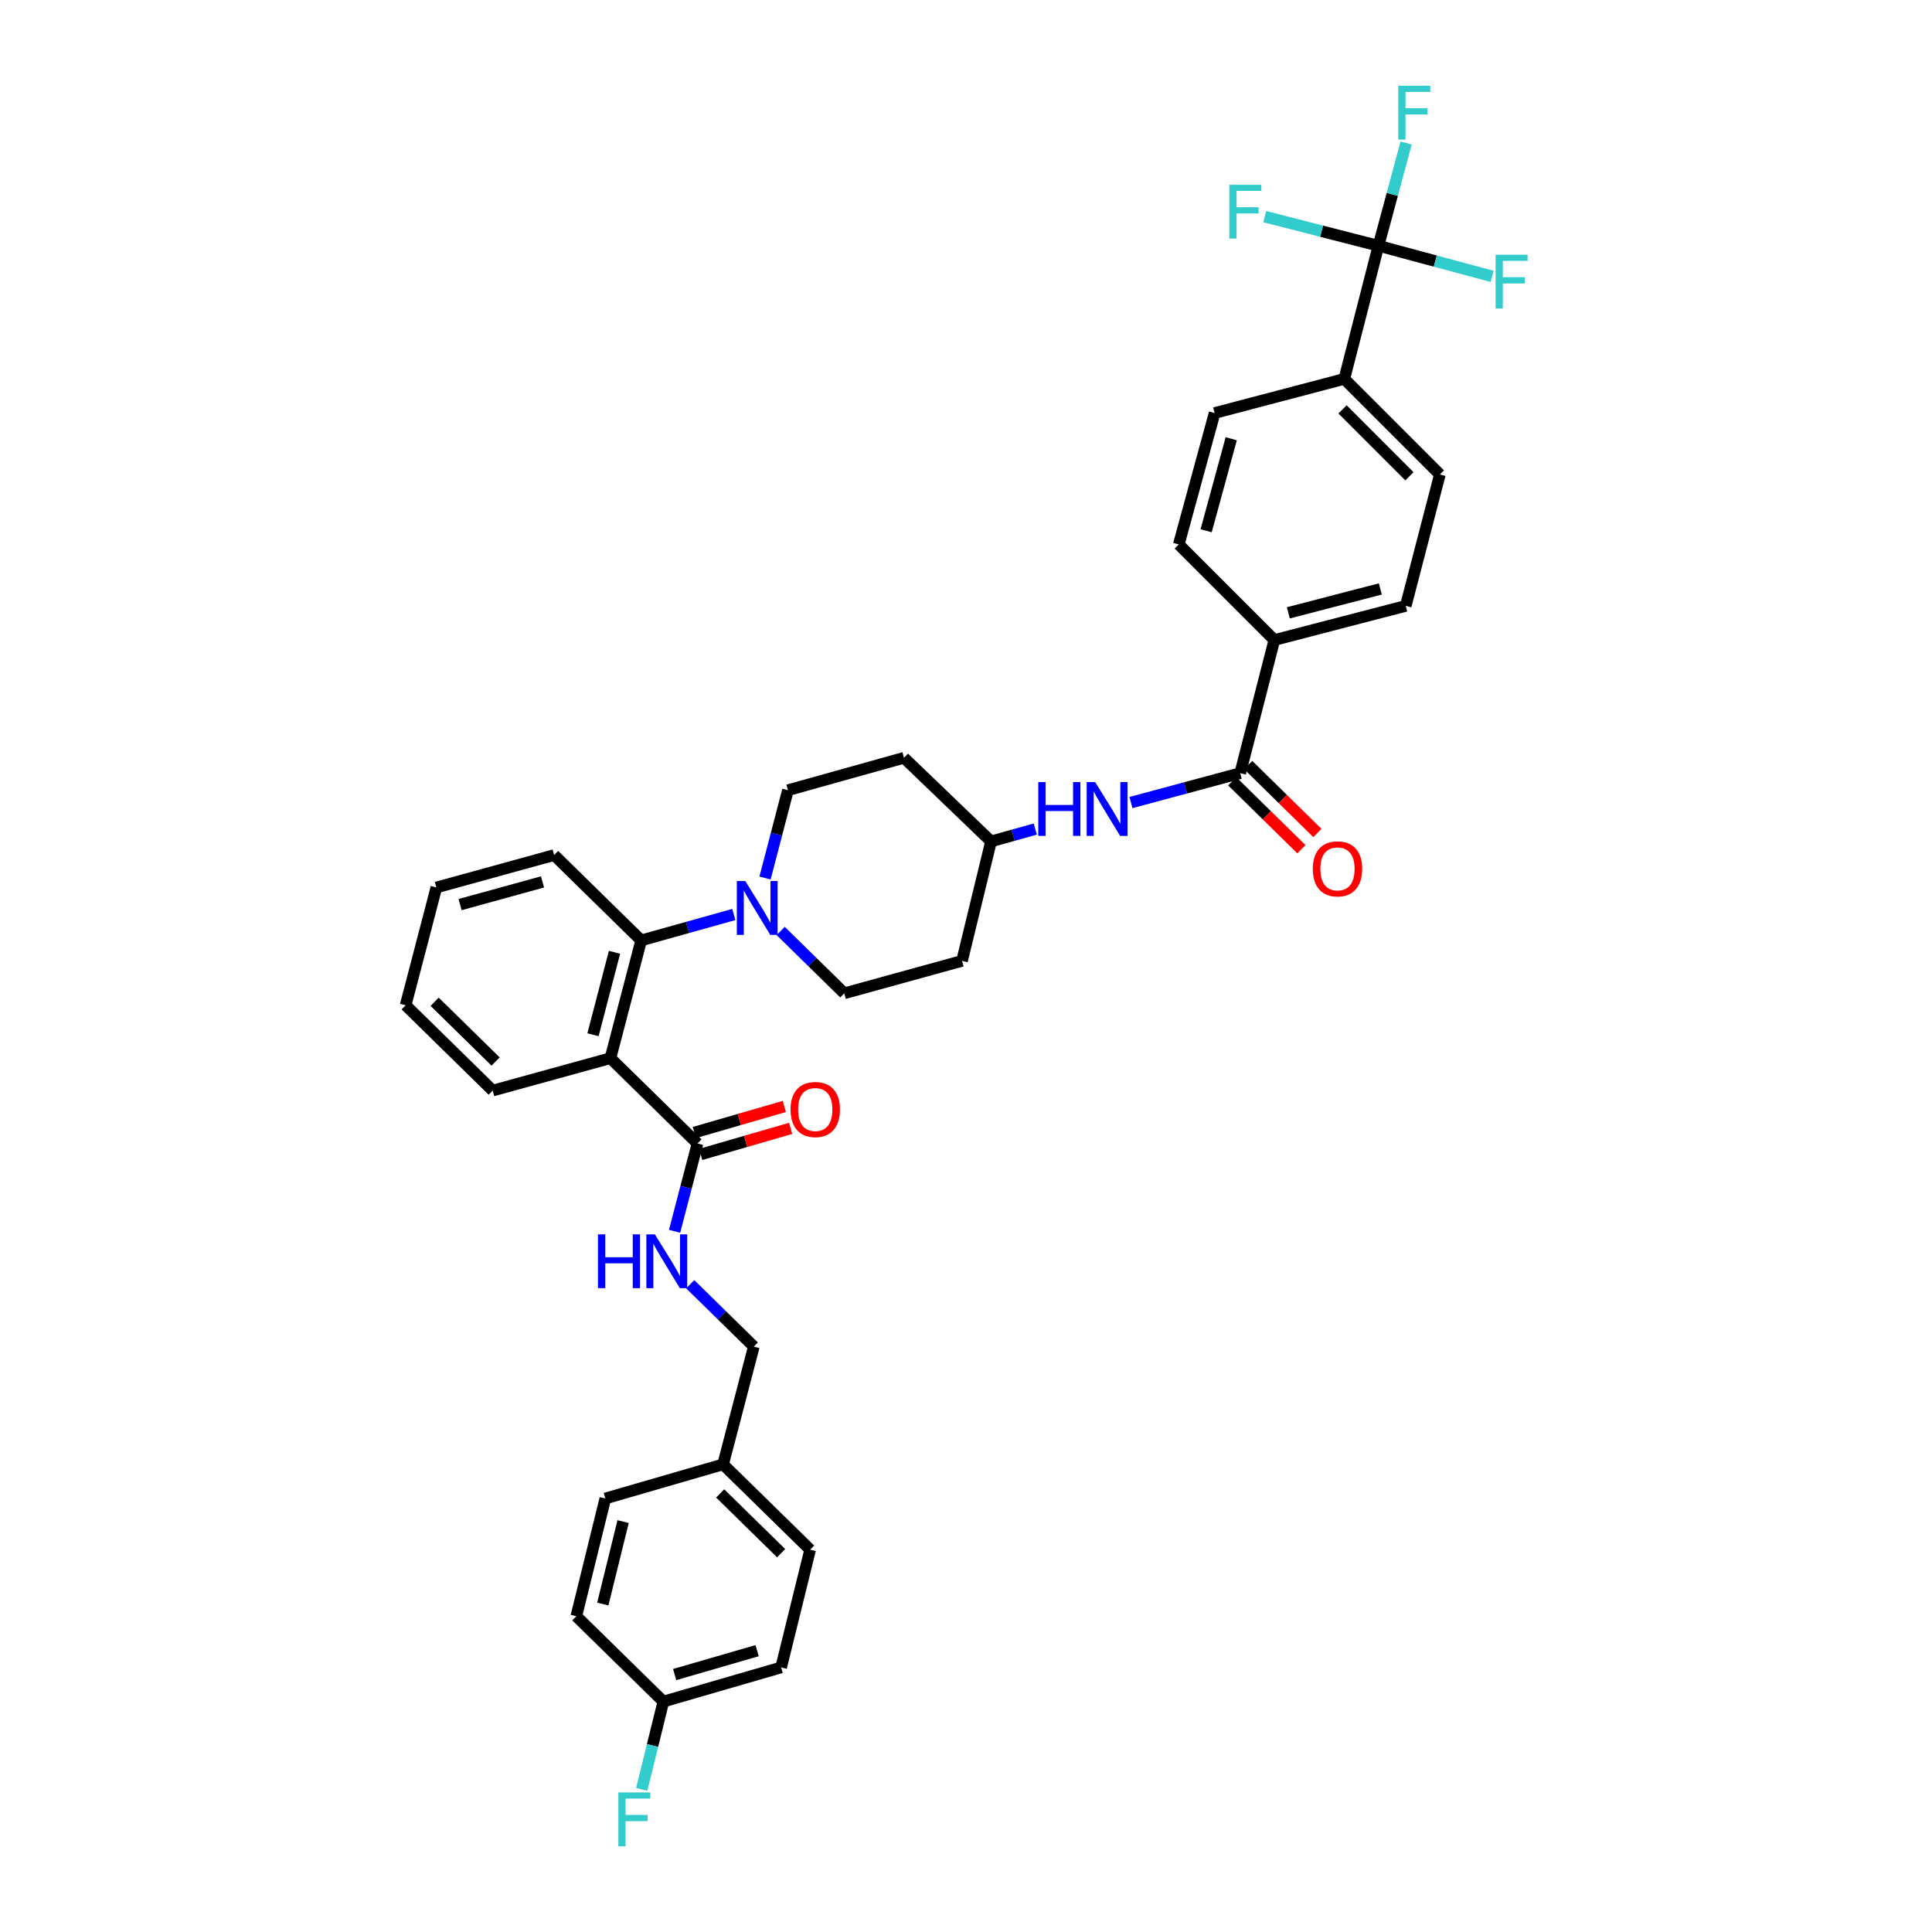 <?xml version='1.0' encoding='iso-8859-1'?>
<svg version='1.1' baseProfile='full'
              xmlns='http://www.w3.org/2000/svg'
                      xmlns:rdkit='http://www.rdkit.org/xml'
                      xmlns:xlink='http://www.w3.org/1999/xlink'
                  xml:space='preserve'
width='1000px' height='1000px' viewBox='0 0 1000 1000'>
<!-- END OF HEADER -->
<rect style='opacity:1.0;fill:#FFFFFF;stroke:none' width='1000' height='1000' x='0' y='0'> </rect>
<path class='bond-0' d='M 713.484,127.215 L 695.817,196.12' style='fill:none;fill-rule:evenodd;stroke:#000000;stroke-width:6px;stroke-linecap:butt;stroke-linejoin:miter;stroke-opacity:1' />
<path class='bond-1' d='M 713.484,127.215 L 720.645,100.62' style='fill:none;fill-rule:evenodd;stroke:#000000;stroke-width:6px;stroke-linecap:butt;stroke-linejoin:miter;stroke-opacity:1' />
<path class='bond-1' d='M 720.645,100.62 L 727.806,74.025' style='fill:none;fill-rule:evenodd;stroke:#33CCCC;stroke-width:6px;stroke-linecap:butt;stroke-linejoin:miter;stroke-opacity:1' />
<path class='bond-2' d='M 713.484,127.215 L 684.06,119.671' style='fill:none;fill-rule:evenodd;stroke:#000000;stroke-width:6px;stroke-linecap:butt;stroke-linejoin:miter;stroke-opacity:1' />
<path class='bond-2' d='M 684.06,119.671 L 654.637,112.127' style='fill:none;fill-rule:evenodd;stroke:#33CCCC;stroke-width:6px;stroke-linecap:butt;stroke-linejoin:miter;stroke-opacity:1' />
<path class='bond-3' d='M 713.484,127.215 L 742.904,135.137' style='fill:none;fill-rule:evenodd;stroke:#000000;stroke-width:6px;stroke-linecap:butt;stroke-linejoin:miter;stroke-opacity:1' />
<path class='bond-3' d='M 742.904,135.137 L 772.325,143.058' style='fill:none;fill-rule:evenodd;stroke:#33CCCC;stroke-width:6px;stroke-linecap:butt;stroke-linejoin:miter;stroke-opacity:1' />
<path class='bond-4' d='M 585.371,415.408 L 613.651,407.794' style='fill:none;fill-rule:evenodd;stroke:#0000FF;stroke-width:6px;stroke-linecap:butt;stroke-linejoin:miter;stroke-opacity:1' />
<path class='bond-4' d='M 613.651,407.794 L 641.93,400.18' style='fill:none;fill-rule:evenodd;stroke:#000000;stroke-width:6px;stroke-linecap:butt;stroke-linejoin:miter;stroke-opacity:1' />
<path class='bond-5' d='M 535.851,429.118 L 524.404,432.316' style='fill:none;fill-rule:evenodd;stroke:#0000FF;stroke-width:6px;stroke-linecap:butt;stroke-linejoin:miter;stroke-opacity:1' />
<path class='bond-5' d='M 524.404,432.316 L 512.958,435.514' style='fill:none;fill-rule:evenodd;stroke:#000000;stroke-width:6px;stroke-linecap:butt;stroke-linejoin:miter;stroke-opacity:1' />
<path class='bond-6' d='M 637.796,404.388 L 655.698,421.976' style='fill:none;fill-rule:evenodd;stroke:#000000;stroke-width:6px;stroke-linecap:butt;stroke-linejoin:miter;stroke-opacity:1' />
<path class='bond-6' d='M 655.698,421.976 L 673.601,439.564' style='fill:none;fill-rule:evenodd;stroke:#FF0000;stroke-width:6px;stroke-linecap:butt;stroke-linejoin:miter;stroke-opacity:1' />
<path class='bond-6' d='M 646.065,395.971 L 663.968,413.559' style='fill:none;fill-rule:evenodd;stroke:#000000;stroke-width:6px;stroke-linecap:butt;stroke-linejoin:miter;stroke-opacity:1' />
<path class='bond-6' d='M 663.968,413.559 L 681.87,431.146' style='fill:none;fill-rule:evenodd;stroke:#FF0000;stroke-width:6px;stroke-linecap:butt;stroke-linejoin:miter;stroke-opacity:1' />
<path class='bond-7' d='M 641.93,400.18 L 659.598,331.275' style='fill:none;fill-rule:evenodd;stroke:#000000;stroke-width:6px;stroke-linecap:butt;stroke-linejoin:miter;stroke-opacity:1' />
<path class='bond-8' d='M 695.817,196.12 L 745.284,245.588' style='fill:none;fill-rule:evenodd;stroke:#000000;stroke-width:6px;stroke-linecap:butt;stroke-linejoin:miter;stroke-opacity:1' />
<path class='bond-8' d='M 694.893,211.884 L 729.52,246.512' style='fill:none;fill-rule:evenodd;stroke:#000000;stroke-width:6px;stroke-linecap:butt;stroke-linejoin:miter;stroke-opacity:1' />
<path class='bond-9' d='M 695.817,196.12 L 628.682,213.787' style='fill:none;fill-rule:evenodd;stroke:#000000;stroke-width:6px;stroke-linecap:butt;stroke-linejoin:miter;stroke-opacity:1' />
<path class='bond-10' d='M 404.307,863.063 L 343.354,880.73' style='fill:none;fill-rule:evenodd;stroke:#000000;stroke-width:6px;stroke-linecap:butt;stroke-linejoin:miter;stroke-opacity:1' />
<path class='bond-10' d='M 391.879,854.379 L 349.212,866.746' style='fill:none;fill-rule:evenodd;stroke:#000000;stroke-width:6px;stroke-linecap:butt;stroke-linejoin:miter;stroke-opacity:1' />
<path class='bond-11' d='M 404.307,863.063 L 419.326,802.11' style='fill:none;fill-rule:evenodd;stroke:#000000;stroke-width:6px;stroke-linecap:butt;stroke-linejoin:miter;stroke-opacity:1' />
<path class='bond-12' d='M 361.021,591.869 L 355.091,614.596' style='fill:none;fill-rule:evenodd;stroke:#000000;stroke-width:6px;stroke-linecap:butt;stroke-linejoin:miter;stroke-opacity:1' />
<path class='bond-12' d='M 355.091,614.596 L 349.161,637.323' style='fill:none;fill-rule:evenodd;stroke:#0000FF;stroke-width:6px;stroke-linecap:butt;stroke-linejoin:miter;stroke-opacity:1' />
<path class='bond-13' d='M 362.664,597.535 L 385.955,590.784' style='fill:none;fill-rule:evenodd;stroke:#000000;stroke-width:6px;stroke-linecap:butt;stroke-linejoin:miter;stroke-opacity:1' />
<path class='bond-13' d='M 385.955,590.784 L 409.247,584.033' style='fill:none;fill-rule:evenodd;stroke:#FF0000;stroke-width:6px;stroke-linecap:butt;stroke-linejoin:miter;stroke-opacity:1' />
<path class='bond-13' d='M 359.379,586.202 L 382.67,579.451' style='fill:none;fill-rule:evenodd;stroke:#000000;stroke-width:6px;stroke-linecap:butt;stroke-linejoin:miter;stroke-opacity:1' />
<path class='bond-13' d='M 382.67,579.451 L 405.962,572.7' style='fill:none;fill-rule:evenodd;stroke:#FF0000;stroke-width:6px;stroke-linecap:butt;stroke-linejoin:miter;stroke-opacity:1' />
<path class='bond-14' d='M 361.021,591.869 L 315.965,547.704' style='fill:none;fill-rule:evenodd;stroke:#000000;stroke-width:6px;stroke-linecap:butt;stroke-linejoin:miter;stroke-opacity:1' />
<path class='bond-15' d='M 357.256,664.721 L 373.715,680.857' style='fill:none;fill-rule:evenodd;stroke:#0000FF;stroke-width:6px;stroke-linecap:butt;stroke-linejoin:miter;stroke-opacity:1' />
<path class='bond-15' d='M 373.715,680.857 L 390.173,696.993' style='fill:none;fill-rule:evenodd;stroke:#000000;stroke-width:6px;stroke-linecap:butt;stroke-linejoin:miter;stroke-opacity:1' />
<path class='bond-16' d='M 343.354,880.73 L 298.298,836.565' style='fill:none;fill-rule:evenodd;stroke:#000000;stroke-width:6px;stroke-linecap:butt;stroke-linejoin:miter;stroke-opacity:1' />
<path class='bond-17' d='M 343.354,880.73 L 337.754,903.46' style='fill:none;fill-rule:evenodd;stroke:#000000;stroke-width:6px;stroke-linecap:butt;stroke-linejoin:miter;stroke-opacity:1' />
<path class='bond-17' d='M 337.754,903.46 L 332.153,926.189' style='fill:none;fill-rule:evenodd;stroke:#33CCCC;stroke-width:6px;stroke-linecap:butt;stroke-linejoin:miter;stroke-opacity:1' />
<path class='bond-18' d='M 395.981,454.464 L 401.911,431.737' style='fill:none;fill-rule:evenodd;stroke:#0000FF;stroke-width:6px;stroke-linecap:butt;stroke-linejoin:miter;stroke-opacity:1' />
<path class='bond-18' d='M 401.911,431.737 L 407.84,409.01' style='fill:none;fill-rule:evenodd;stroke:#000000;stroke-width:6px;stroke-linecap:butt;stroke-linejoin:miter;stroke-opacity:1' />
<path class='bond-19' d='M 379.817,473.35 L 355.843,480.051' style='fill:none;fill-rule:evenodd;stroke:#0000FF;stroke-width:6px;stroke-linecap:butt;stroke-linejoin:miter;stroke-opacity:1' />
<path class='bond-19' d='M 355.843,480.051 L 331.869,486.751' style='fill:none;fill-rule:evenodd;stroke:#000000;stroke-width:6px;stroke-linecap:butt;stroke-linejoin:miter;stroke-opacity:1' />
<path class='bond-20' d='M 404.075,481.863 L 420.534,497.998' style='fill:none;fill-rule:evenodd;stroke:#0000FF;stroke-width:6px;stroke-linecap:butt;stroke-linejoin:miter;stroke-opacity:1' />
<path class='bond-20' d='M 420.534,497.998 L 436.993,514.134' style='fill:none;fill-rule:evenodd;stroke:#000000;stroke-width:6px;stroke-linecap:butt;stroke-linejoin:miter;stroke-opacity:1' />
<path class='bond-21' d='M 286.82,442.58 L 225.867,459.363' style='fill:none;fill-rule:evenodd;stroke:#000000;stroke-width:6px;stroke-linecap:butt;stroke-linejoin:miter;stroke-opacity:1' />
<path class='bond-21' d='M 280.809,456.474 L 238.142,468.222' style='fill:none;fill-rule:evenodd;stroke:#000000;stroke-width:6px;stroke-linecap:butt;stroke-linejoin:miter;stroke-opacity:1' />
<path class='bond-22' d='M 286.82,442.58 L 331.869,486.751' style='fill:none;fill-rule:evenodd;stroke:#000000;stroke-width:6px;stroke-linecap:butt;stroke-linejoin:miter;stroke-opacity:1' />
<path class='bond-23' d='M 225.867,459.363 L 209.963,520.315' style='fill:none;fill-rule:evenodd;stroke:#000000;stroke-width:6px;stroke-linecap:butt;stroke-linejoin:miter;stroke-opacity:1' />
<path class='bond-24' d='M 209.963,520.315 L 255.019,564.486' style='fill:none;fill-rule:evenodd;stroke:#000000;stroke-width:6px;stroke-linecap:butt;stroke-linejoin:miter;stroke-opacity:1' />
<path class='bond-24' d='M 224.982,518.515 L 256.521,549.435' style='fill:none;fill-rule:evenodd;stroke:#000000;stroke-width:6px;stroke-linecap:butt;stroke-linejoin:miter;stroke-opacity:1' />
<path class='bond-25' d='M 255.019,564.486 L 315.965,547.704' style='fill:none;fill-rule:evenodd;stroke:#000000;stroke-width:6px;stroke-linecap:butt;stroke-linejoin:miter;stroke-opacity:1' />
<path class='bond-26' d='M 315.965,547.704 L 331.869,486.751' style='fill:none;fill-rule:evenodd;stroke:#000000;stroke-width:6px;stroke-linecap:butt;stroke-linejoin:miter;stroke-opacity:1' />
<path class='bond-26' d='M 306.933,535.582 L 318.066,492.915' style='fill:none;fill-rule:evenodd;stroke:#000000;stroke-width:6px;stroke-linecap:butt;stroke-linejoin:miter;stroke-opacity:1' />
<path class='bond-27' d='M 512.958,435.514 L 467.908,392.228' style='fill:none;fill-rule:evenodd;stroke:#000000;stroke-width:6px;stroke-linecap:butt;stroke-linejoin:miter;stroke-opacity:1' />
<path class='bond-28' d='M 512.958,435.514 L 497.946,497.352' style='fill:none;fill-rule:evenodd;stroke:#000000;stroke-width:6px;stroke-linecap:butt;stroke-linejoin:miter;stroke-opacity:1' />
<path class='bond-29' d='M 467.908,392.228 L 407.84,409.01' style='fill:none;fill-rule:evenodd;stroke:#000000;stroke-width:6px;stroke-linecap:butt;stroke-linejoin:miter;stroke-opacity:1' />
<path class='bond-30' d='M 436.993,514.134 L 497.946,497.352' style='fill:none;fill-rule:evenodd;stroke:#000000;stroke-width:6px;stroke-linecap:butt;stroke-linejoin:miter;stroke-opacity:1' />
<path class='bond-31' d='M 298.298,836.565 L 313.317,775.613' style='fill:none;fill-rule:evenodd;stroke:#000000;stroke-width:6px;stroke-linecap:butt;stroke-linejoin:miter;stroke-opacity:1' />
<path class='bond-31' d='M 312.008,830.246 L 322.521,787.578' style='fill:none;fill-rule:evenodd;stroke:#000000;stroke-width:6px;stroke-linecap:butt;stroke-linejoin:miter;stroke-opacity:1' />
<path class='bond-32' d='M 313.317,775.613 L 374.27,757.945' style='fill:none;fill-rule:evenodd;stroke:#000000;stroke-width:6px;stroke-linecap:butt;stroke-linejoin:miter;stroke-opacity:1' />
<path class='bond-33' d='M 374.27,757.945 L 419.326,802.11' style='fill:none;fill-rule:evenodd;stroke:#000000;stroke-width:6px;stroke-linecap:butt;stroke-linejoin:miter;stroke-opacity:1' />
<path class='bond-33' d='M 372.768,772.997 L 404.307,803.912' style='fill:none;fill-rule:evenodd;stroke:#000000;stroke-width:6px;stroke-linecap:butt;stroke-linejoin:miter;stroke-opacity:1' />
<path class='bond-34' d='M 374.27,757.945 L 390.173,696.993' style='fill:none;fill-rule:evenodd;stroke:#000000;stroke-width:6px;stroke-linecap:butt;stroke-linejoin:miter;stroke-opacity:1' />
<path class='bond-35' d='M 659.598,331.275 L 610.13,281.807' style='fill:none;fill-rule:evenodd;stroke:#000000;stroke-width:6px;stroke-linecap:butt;stroke-linejoin:miter;stroke-opacity:1' />
<path class='bond-36' d='M 659.598,331.275 L 727.617,313.608' style='fill:none;fill-rule:evenodd;stroke:#000000;stroke-width:6px;stroke-linecap:butt;stroke-linejoin:miter;stroke-opacity:1' />
<path class='bond-36' d='M 666.834,317.204 L 714.448,304.837' style='fill:none;fill-rule:evenodd;stroke:#000000;stroke-width:6px;stroke-linecap:butt;stroke-linejoin:miter;stroke-opacity:1' />
<path class='bond-37' d='M 745.284,245.588 L 727.617,313.608' style='fill:none;fill-rule:evenodd;stroke:#000000;stroke-width:6px;stroke-linecap:butt;stroke-linejoin:miter;stroke-opacity:1' />
<path class='bond-38' d='M 628.682,213.787 L 610.13,281.807' style='fill:none;fill-rule:evenodd;stroke:#000000;stroke-width:6px;stroke-linecap:butt;stroke-linejoin:miter;stroke-opacity:1' />
<path class='bond-38' d='M 637.283,227.095 L 624.297,274.709' style='fill:none;fill-rule:evenodd;stroke:#000000;stroke-width:6px;stroke-linecap:butt;stroke-linejoin:miter;stroke-opacity:1' />
<path  class='atom-1' d='M 537.41 404.808
L 541.186 404.808
L 541.186 416.647
L 555.424 416.647
L 555.424 404.808
L 559.2 404.808
L 559.2 432.655
L 555.424 432.655
L 555.424 419.794
L 541.186 419.794
L 541.186 432.655
L 537.41 432.655
L 537.41 404.808
' fill='#0000FF'/>
<path  class='atom-1' d='M 566.87 404.808
L 575.995 419.558
Q 576.9 421.013, 578.355 423.648
Q 579.811 426.284, 579.889 426.441
L 579.889 404.808
L 583.587 404.808
L 583.587 432.655
L 579.771 432.655
L 569.977 416.529
Q 568.837 414.641, 567.617 412.478
Q 566.437 410.314, 566.083 409.646
L 566.083 432.655
L 562.465 432.655
L 562.465 404.808
L 566.87 404.808
' fill='#0000FF'/>
<path  class='atom-3' d='M 679.5 449.726
Q 679.5 443.039, 682.804 439.303
Q 686.108 435.566, 692.283 435.566
Q 698.458 435.566, 701.762 439.303
Q 705.066 443.039, 705.066 449.726
Q 705.066 456.491, 701.723 460.346
Q 698.38 464.161, 692.283 464.161
Q 686.147 464.161, 682.804 460.346
Q 679.5 456.531, 679.5 449.726
M 692.283 461.014
Q 696.531 461.014, 698.812 458.183
Q 701.133 455.311, 701.133 449.726
Q 701.133 444.259, 698.812 441.505
Q 696.531 438.713, 692.283 438.713
Q 688.035 438.713, 685.715 441.466
Q 683.433 444.219, 683.433 449.726
Q 683.433 455.351, 685.715 458.183
Q 688.035 461.014, 692.283 461.014
' fill='#FF0000'/>
<path  class='atom-7' d='M 309.502 638.898
L 313.278 638.898
L 313.278 650.737
L 327.516 650.737
L 327.516 638.898
L 331.292 638.898
L 331.292 666.745
L 327.516 666.745
L 327.516 653.884
L 313.278 653.884
L 313.278 666.745
L 309.502 666.745
L 309.502 638.898
' fill='#0000FF'/>
<path  class='atom-7' d='M 338.962 638.898
L 348.087 653.648
Q 348.992 655.103, 350.447 657.738
Q 351.902 660.374, 351.981 660.531
L 351.981 638.898
L 355.678 638.898
L 355.678 666.745
L 351.863 666.745
L 342.069 650.619
Q 340.929 648.731, 339.709 646.568
Q 338.529 644.404, 338.175 643.736
L 338.175 666.745
L 334.557 666.745
L 334.557 638.898
L 338.962 638.898
' fill='#0000FF'/>
<path  class='atom-8' d='M 409.191 574.28
Q 409.191 567.594, 412.495 563.857
Q 415.799 560.12, 421.974 560.12
Q 428.149 560.12, 431.453 563.857
Q 434.757 567.594, 434.757 574.28
Q 434.757 581.046, 431.414 584.9
Q 428.071 588.715, 421.974 588.715
Q 415.838 588.715, 412.495 584.9
Q 409.191 581.085, 409.191 574.28
M 421.974 585.569
Q 426.222 585.569, 428.503 582.737
Q 430.824 579.866, 430.824 574.28
Q 430.824 568.813, 428.503 566.06
Q 426.222 563.267, 421.974 563.267
Q 417.726 563.267, 415.406 566.02
Q 413.124 568.774, 413.124 574.28
Q 413.124 579.905, 415.406 582.737
Q 417.726 585.569, 421.974 585.569
' fill='#FF0000'/>
<path  class='atom-10' d='M 385.781 456.039
L 394.906 470.789
Q 395.811 472.244, 397.266 474.879
Q 398.722 477.515, 398.8 477.672
L 398.8 456.039
L 402.498 456.039
L 402.498 483.887
L 398.682 483.887
L 388.889 467.76
Q 387.748 465.872, 386.529 463.709
Q 385.349 461.545, 384.995 460.877
L 384.995 483.887
L 381.376 483.887
L 381.376 456.039
L 385.781 456.039
' fill='#0000FF'/>
<path  class='atom-27' d='M 320.056 927.759
L 336.615 927.759
L 336.615 930.945
L 323.793 930.945
L 323.793 939.401
L 335.199 939.401
L 335.199 942.627
L 323.793 942.627
L 323.793 955.607
L 320.056 955.607
L 320.056 927.759
' fill='#33CCCC'/>
<path  class='atom-33' d='M 723.756 44.393
L 740.315 44.393
L 740.315 47.579
L 727.493 47.579
L 727.493 56.036
L 738.899 56.036
L 738.899 59.261
L 727.493 59.261
L 727.493 72.241
L 723.756 72.241
L 723.756 44.393
' fill='#33CCCC'/>
<path  class='atom-34' d='M 636.299 95.624
L 652.858 95.624
L 652.858 98.811
L 640.036 98.811
L 640.036 107.267
L 651.443 107.267
L 651.443 110.492
L 640.036 110.492
L 640.036 123.472
L 636.299 123.472
L 636.299 95.624
' fill='#33CCCC'/>
<path  class='atom-35' d='M 774.109 131.844
L 790.668 131.844
L 790.668 135.03
L 777.845 135.03
L 777.845 143.486
L 789.252 143.486
L 789.252 146.711
L 777.845 146.711
L 777.845 159.691
L 774.109 159.691
L 774.109 131.844
' fill='#33CCCC'/>
</svg>

